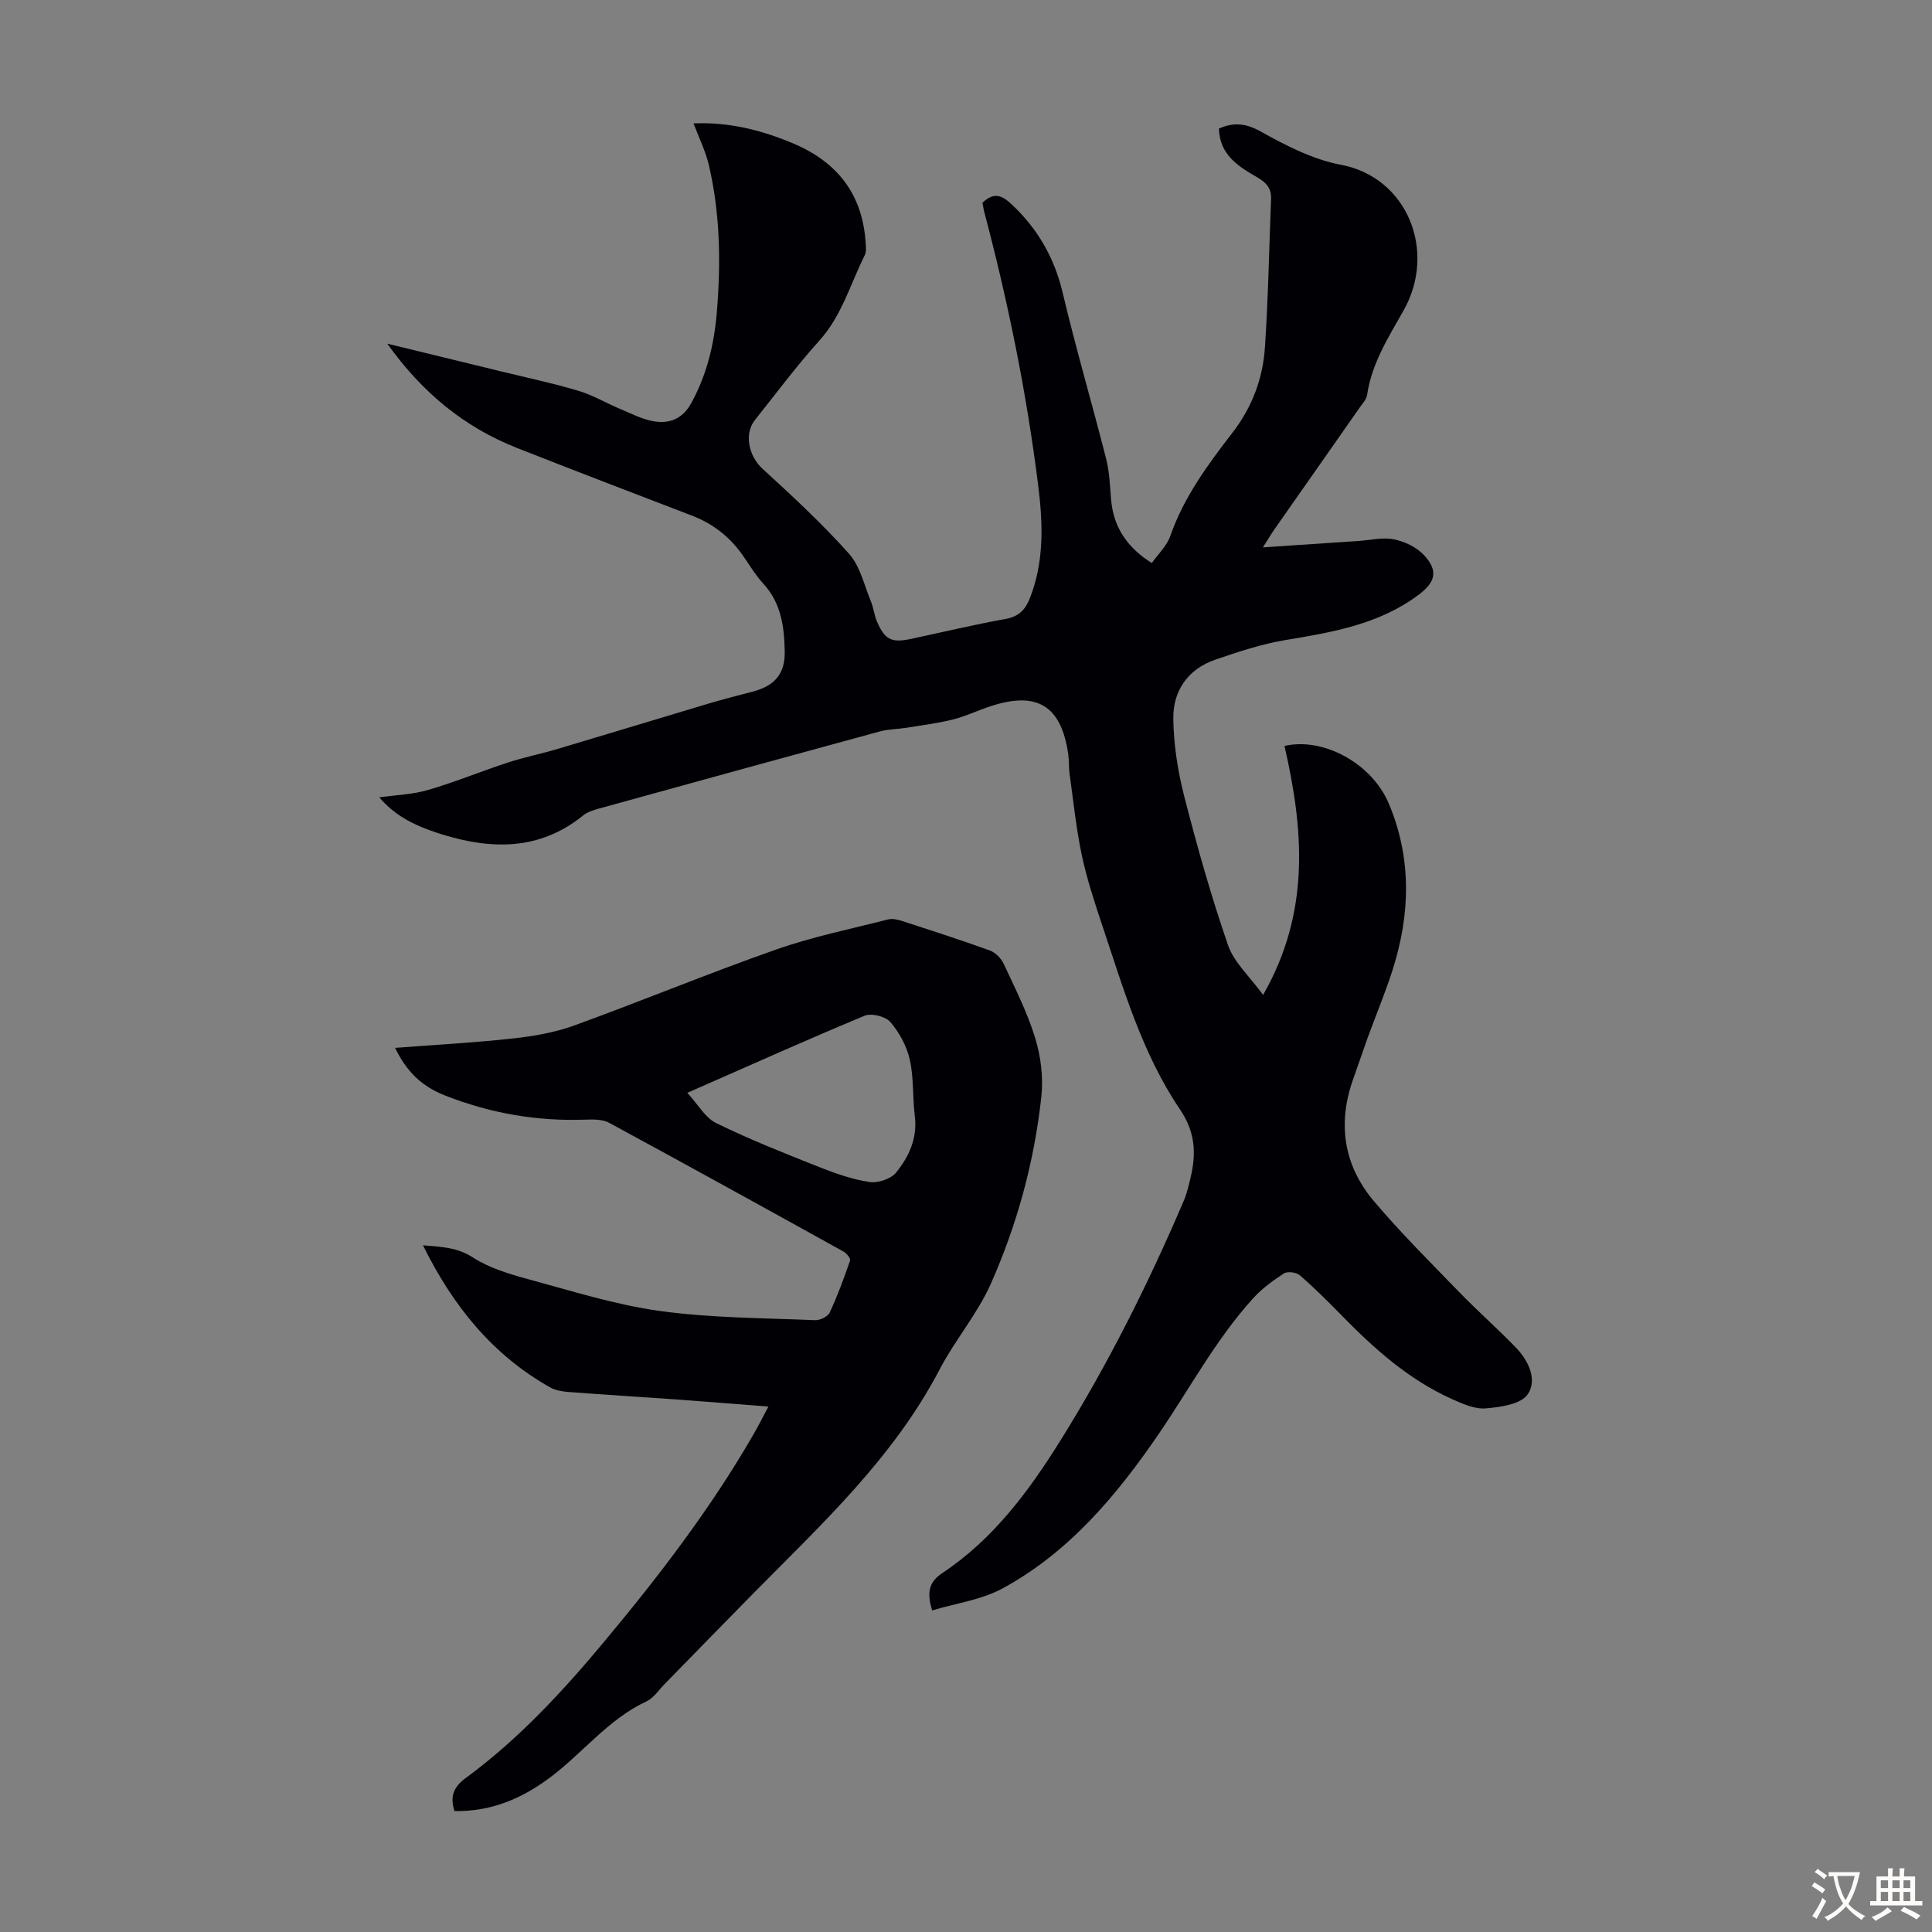 <svg enable-background="new 0 0 400 400" viewBox="0 0 400 400" xmlns="http://www.w3.org/2000/svg"><rect x="0" y="0" width="400" height="400" fill="#808080" stroke="none"/><path d="m203.4 41.98c2.38-2.23 3.96-1.66 6.2.46 5.36 5.1 8.72 11.01 10.43 18.23 2.73 11.51 6.07 22.87 8.99 34.34.68 2.69.78 5.53 1.01 8.32.47 5.65 3.15 9.91 8.44 13.24 1.29-1.83 3.1-3.52 3.82-5.58 2.81-8.09 7.8-14.82 12.91-21.45 4.05-5.26 6.26-11.18 6.69-17.62.69-10.23.86-20.5 1.27-30.76.09-2.19-1.01-3.38-2.85-4.44-3.89-2.25-7.81-4.63-7.94-10.1 3-1.33 5.51-1.14 8.67.62 5.21 2.9 10.8 5.79 16.57 6.87 13.78 2.58 19.93 17.9 12.97 30.2-3.14 5.55-6.57 10.92-7.53 17.42-.13.92-.91 1.77-1.49 2.58-5.89 8.44-11.81 16.86-17.71 25.29-.62.88-1.16 1.82-2.38 3.73 7.24-.48 13.53-.91 19.82-1.33 2.45-.16 5-.81 7.32-.34 2.24.46 4.72 1.65 6.24 3.3 2.97 3.22 2.36 5.55-1.11 8.16-8.19 6.15-17.85 7.78-27.62 9.4-4.91.82-9.73 2.42-14.46 4.04-5.7 1.95-8.82 6.44-8.74 12.24.07 5.38.93 10.87 2.27 16.1 2.66 10.36 5.57 20.68 9.06 30.79 1.22 3.55 4.44 6.41 7.26 10.3 9.86-17.2 8.38-34.29 4.43-51.55 8-1.86 18.09 3.57 21.62 11.98 4.75 11.32 4.44 22.91.74 34.45-1.53 4.78-3.48 9.43-5.2 14.15-.99 2.73-1.89 5.49-2.88 8.22-3.36 9.3-2.08 17.99 4.26 25.48 5.54 6.55 11.65 12.62 17.63 18.79 3.81 3.93 7.93 7.55 11.73 11.48 2.63 2.72 4.51 6.7 2.45 9.7-1.4 2.04-5.61 2.64-8.65 2.9-2.26.2-4.77-.92-6.97-1.9-9.04-4.05-16.26-10.54-23.09-17.54-2.74-2.8-5.52-5.57-8.48-8.13-.72-.62-2.56-.85-3.3-.36-2.3 1.49-4.58 3.17-6.41 5.2-7.69 8.5-13.06 18.62-19.48 28.01-8.62 12.62-18.57 24.53-32.37 32.01-4.36 2.36-9.62 3.06-14.54 4.54-1.2-3.8-.6-5.94 2.08-7.72 10.49-6.97 17.83-16.82 24.39-27.33 9.91-15.86 18.25-32.54 25.6-49.72.65-1.53 1.04-3.19 1.42-4.81 1.19-5.01 1.03-9.4-2.2-14.17-7.84-11.58-11.71-25.03-16.11-38.17-1.59-4.76-3.17-9.57-4.21-14.47-1.17-5.55-1.74-11.22-2.53-16.84-.18-1.33-.08-2.69-.27-4.02-1.43-10.01-6.37-13.11-15.97-9.99-2.66.86-5.2 2.1-7.9 2.78-3.21.8-6.52 1.21-9.8 1.74-1.75.28-3.58.26-5.28.72-19.41 5.28-38.8 10.62-58.19 15.98-1.16.32-2.42.72-3.33 1.46-8.98 7.25-18.95 7.08-29.25 3.87-6.51-2.03-9.93-4.22-12.93-7.64 3.48-.5 6.94-.6 10.16-1.55 5.56-1.62 10.94-3.86 16.46-5.66 3.39-1.11 6.91-1.81 10.34-2.83 10.47-3.11 20.92-6.31 31.38-9.43 3-.89 6.04-1.65 9.06-2.45 4.4-1.17 6.64-3.62 6.55-8.27-.09-5.03-.7-10.01-4.42-14.04-1.66-1.79-2.91-3.96-4.33-5.97-2.66-3.75-6.1-6.46-10.42-8.12-12.1-4.64-24.2-9.27-36.25-14.02-10.9-4.3-19.6-11.42-26.87-21.6 8.36 2.04 16 3.89 23.64 5.76 5.32 1.3 10.69 2.43 15.93 4 3.02.9 5.81 2.57 8.74 3.8 2.25.94 4.49 2.11 6.85 2.51 3.28.56 5.98-.48 7.79-3.78 3.25-5.93 4.75-12.26 5.29-18.9.84-10.2.68-20.36-1.66-30.37-.67-2.86-2.02-5.57-3.17-8.62 7.18-.33 14.07 1.35 20.78 4.21 9.08 3.87 14.22 10.54 14.85 20.49.06.88.17 1.9-.2 2.63-2.98 5.95-4.73 12.49-9.39 17.65-4.71 5.23-8.93 10.91-13.32 16.42-2.34 2.94-1.25 7.54 1.58 10.12 6.17 5.64 12.32 11.34 17.88 17.56 2.32 2.59 3.15 6.53 4.55 9.9.55 1.33.68 2.84 1.25 4.16 1.61 3.76 3.02 4.44 6.98 3.6 6.56-1.4 13.09-2.96 19.68-4.15 2.71-.49 4.07-1.94 4.98-4.26 3.03-7.66 2.72-15.6 1.72-23.51-2.41-19.21-6.28-38.16-11.25-56.87-.08-.53-.18-1.07-.28-1.52z" fill="#010105"/><path d="m81.8 216.95c8.38-.64 16.42-1.07 24.41-1.95 4.28-.47 8.64-1.22 12.66-2.68 13.97-5.07 27.72-10.77 41.73-15.7 7.56-2.66 15.49-4.28 23.28-6.26.89-.23 2 .03 2.92.33 6.06 1.97 12.13 3.92 18.12 6.09 1.16.42 2.35 1.62 2.88 2.76 2.35 5.05 4.91 10.08 6.53 15.39 1.17 3.83 1.7 8.15 1.27 12.12-1.45 13.41-4.99 26.4-10.44 38.7-2.79 6.28-7.45 11.7-10.65 17.83-9.46 18.1-24.16 31.76-38.22 45.99-6.29 6.37-12.52 12.8-18.79 19.2-1.17 1.2-2.19 2.79-3.62 3.46-8.01 3.73-13.31 10.84-20.21 15.94-5.85 4.33-12.16 6.93-19.58 6.79-.95-3-.23-4.97 2.37-6.87 10.9-8 20.02-17.88 28.64-28.21 11.34-13.59 22.09-27.61 30.95-42.99.99-1.72 1.88-3.5 3.04-5.67-6.52-.51-12.59-1.01-18.66-1.45-7.59-.54-15.18-1-22.76-1.58-1.3-.1-2.72-.34-3.82-.97-11.9-6.73-20.07-16.82-26.28-29.39 3.89.32 7.1.42 10.37 2.53 3.36 2.17 7.46 3.4 11.38 4.47 9.05 2.45 18.1 5.32 27.34 6.6 10.59 1.46 21.38 1.44 32.1 1.9 1.01.04 2.63-.74 3.02-1.58 1.63-3.49 2.97-7.13 4.22-10.78.15-.43-.74-1.51-1.38-1.86-16.14-8.94-32.29-17.86-48.51-26.65-1.35-.73-3.24-.71-4.87-.65-10.1.37-19.83-1.33-29.2-5.04-4.75-1.89-7.86-4.9-10.24-9.82zm60.5 9.31c2.25 2.44 3.71 5.17 5.98 6.27 6.9 3.37 14.06 6.21 21.21 9.05 3.4 1.35 6.93 2.59 10.51 3.14 1.75.27 4.44-.62 5.52-1.95 2.68-3.29 4.46-7.14 3.88-11.73-.48-3.88-.19-7.89-1.04-11.66-.63-2.79-2.16-5.61-4.02-7.78-1-1.17-3.92-1.89-5.34-1.3-12.05 5.01-23.97 10.37-36.7 15.96z" fill="#010105"/><g fill="#fcfbfa"><path d="m377.9 391.2c-.2.3-.4.5-.6.8-.7-.6-1.4-1-2.2-1.5.2-.3.4-.5.5-.8.6.4 1.4.8 2.3 1.5zm-1.8 6.1c-.2-.2-.5-.4-.9-.6.4-.6.8-1.2 1.2-1.9s.7-1.3.9-1.9c.3.3.5.5.8.7-.7 1.3-1.4 2.6-2 3.7zm2.2-9c-.3.3-.5.5-.6.8-.6-.6-1.3-1.1-2-1.5.3-.3.5-.5.6-.7.6.5 1.3.9 2 1.4zm.3.2v-.9h2 4.5c-.3 1.3-.6 2.5-1 3.6s-.9 2.1-1.4 3c.4.5 1 1 1.6 1.4s1.2.8 1.9 1.1c-.3.2-.5.4-.8.8-.4-.3-1-.7-1.6-1.2s-1.2-1.1-1.6-1.6c-.5.6-1.1 1.1-1.7 1.6s-1.4.9-2.1 1.4c-.1-.3-.3-.5-.7-.8.6-.2 1.2-.5 1.9-1s1.4-1.1 2-1.8c-.5-.8-.9-1.6-1.2-2.5s-.6-2-.8-3.2c-.4.1-.7.1-1 .1zm2.5 2.7c.3 1 .7 1.7 1 2.2.3-.5.6-1.1 1-2s.6-1.9.9-3h-3.2-.4c.1.9.3 1.8.7 2.8z"/><path d="m396.5 388.5v1.5 3.6h1.5v.9c-.4 0-1 0-1.7 0h-7.9c-.5 0-.9 0-1.2 0v-.9h1.3v-3.5c0-.7 0-1.2 0-1.6h2.4c0-.8 0-1.4 0-1.7h1c0 .3-.1.8-.1 1.7h1.5c0-.8 0-1.4 0-1.7h1c0 .3-.1.9-.1 1.7zm-8.2 9.2c-.2-.3-.5-.5-.8-.8.8-.3 1.4-.6 1.9-.9s1-.7 1.4-1.1c.3.3.6.5.9.8-1.6 1-2.8 1.6-3.4 2zm2.6-6.8v-1.6h-1.5v1.6zm0 2.7v-1.9h-1.5v1.9zm2.4-2.7v-1.6h-1.5v1.6zm0 2.7v-1.9h-1.5v1.9zm.2 2 .7-.8c.4.2.9.5 1.6.8s1.3.7 1.8 1c-.3.3-.5.5-.8.8-.4-.3-1.5-1-3.3-1.8zm2-4.7v-1.6h-1.4v1.6zm0 2.7v-1.9h-1.4v1.9z"/></g></svg>